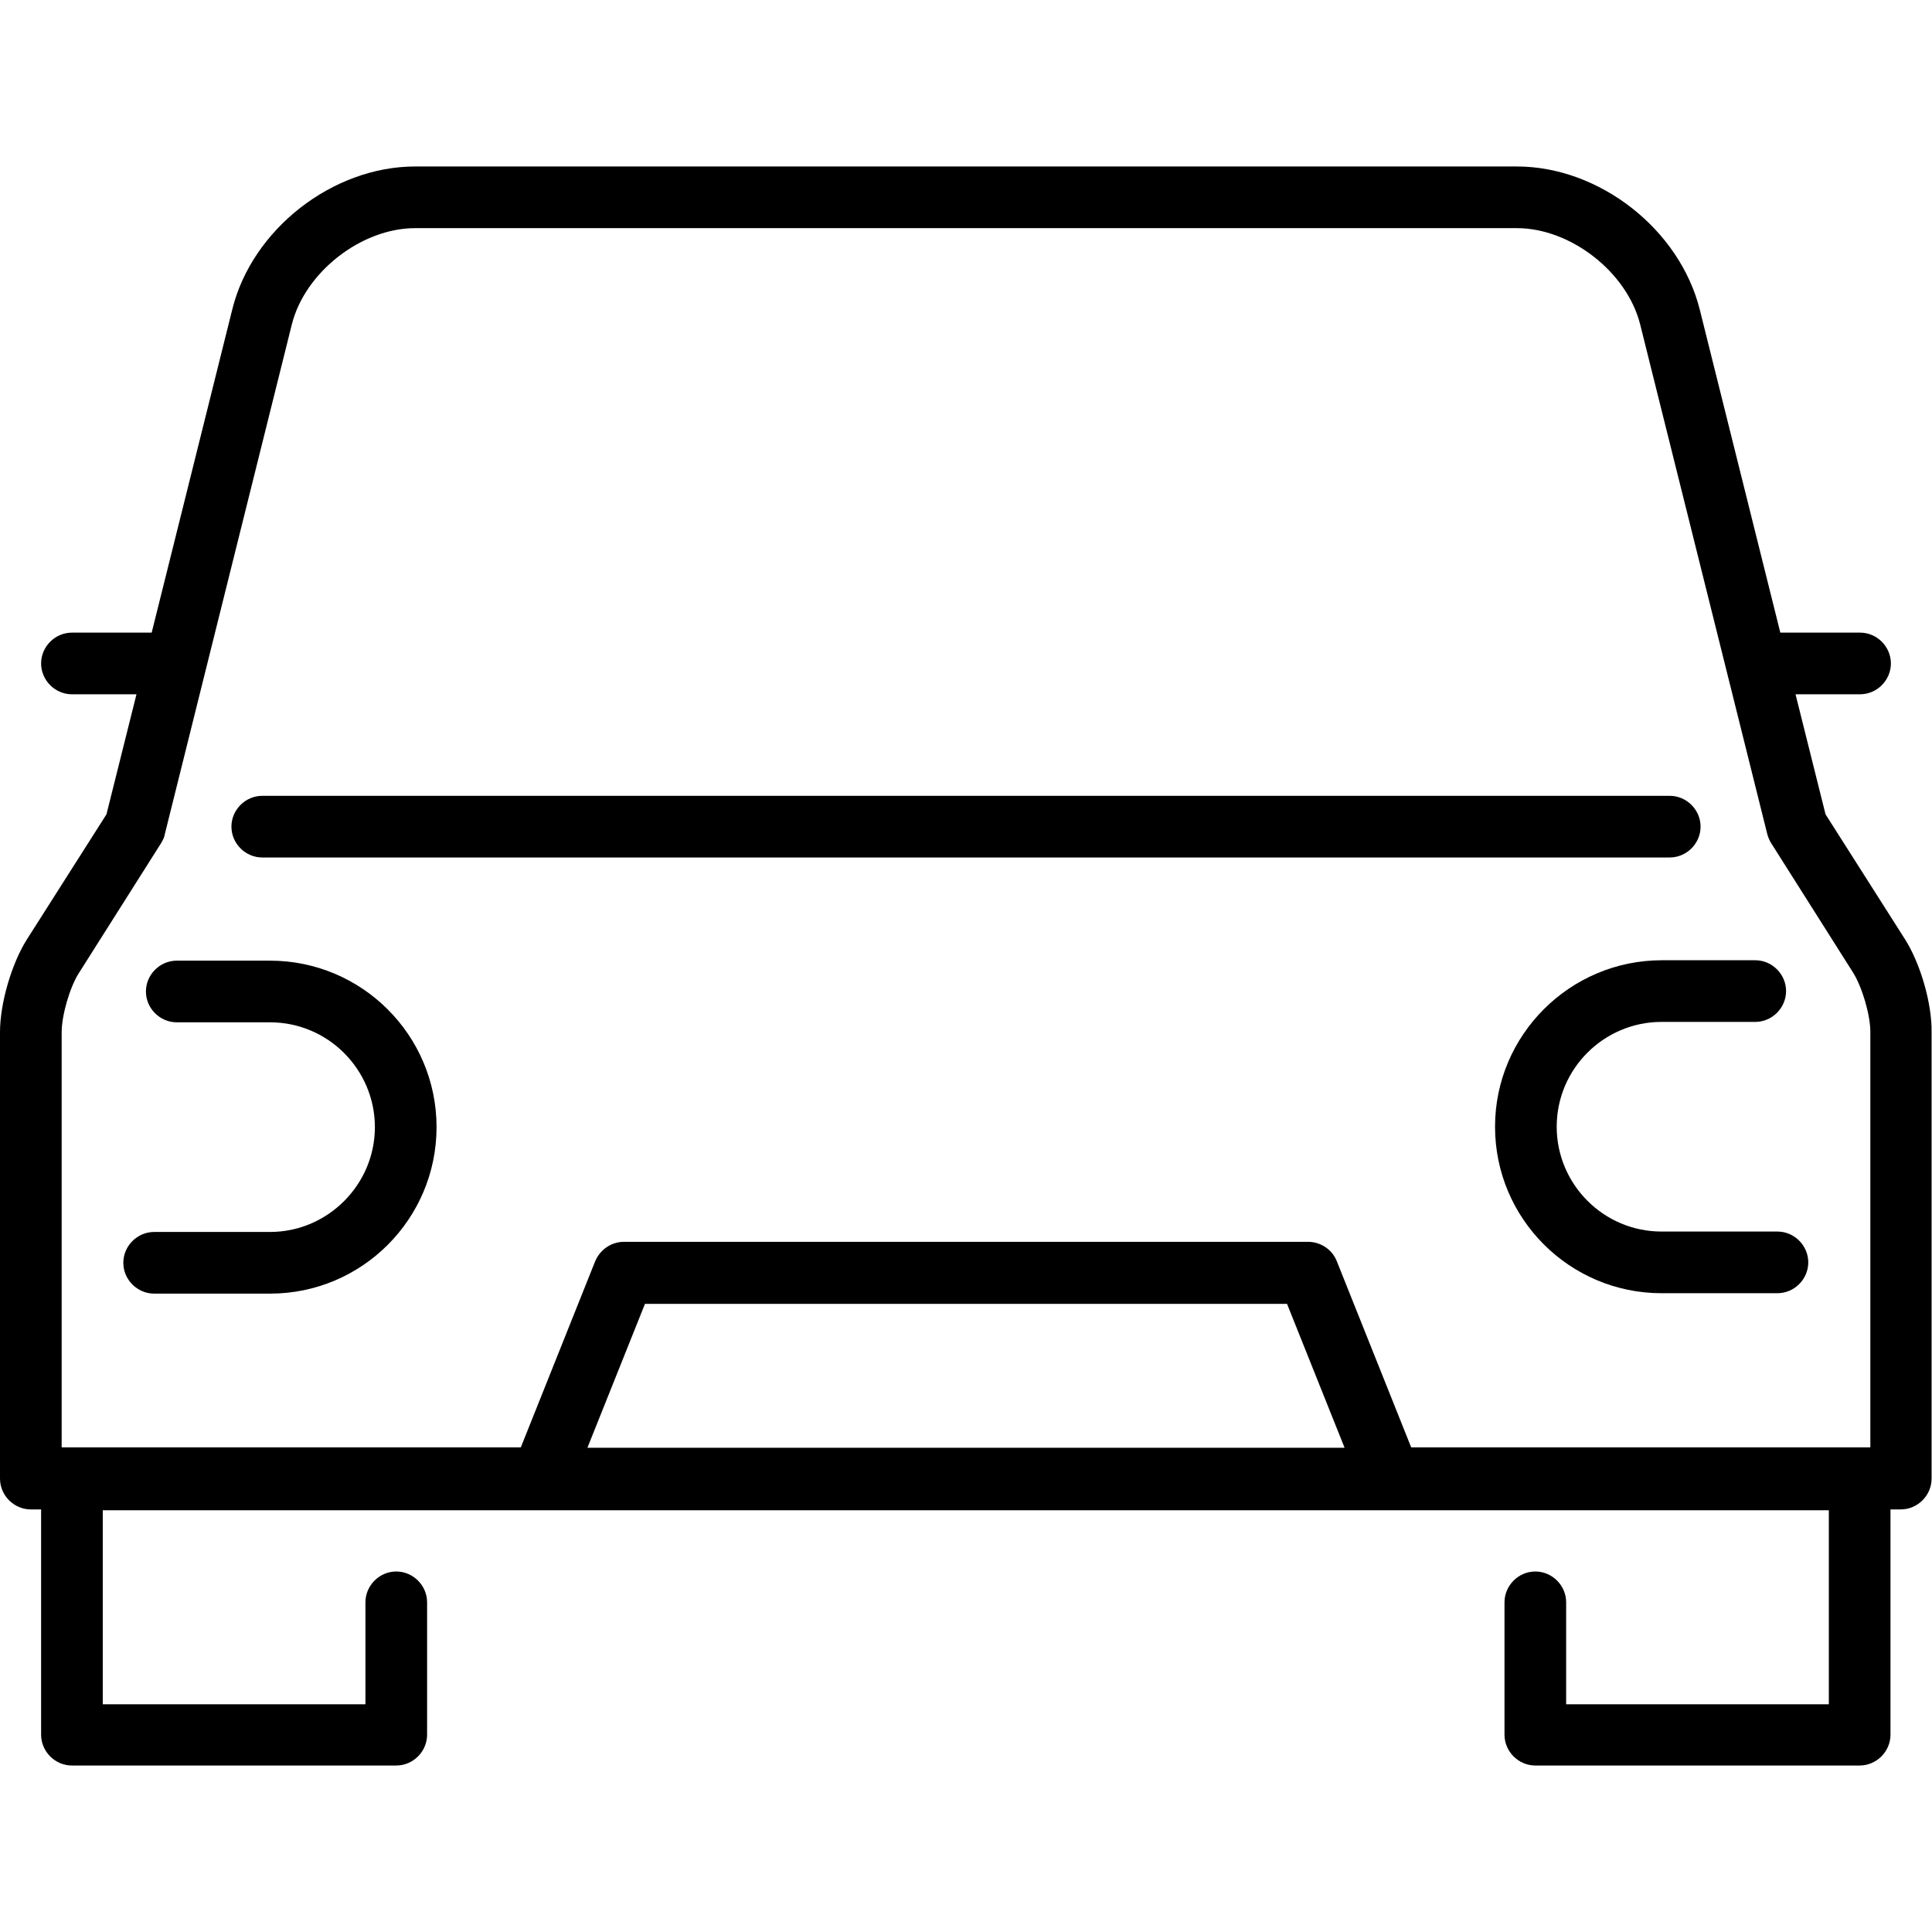 <?xml version="1.0" encoding="utf-8"?>
<!-- Generator: Adobe Illustrator 27.0.1, SVG Export Plug-In . SVG Version: 6.00 Build 0)  -->
<svg version="1.1" id="Calque_1" xmlns="http://www.w3.org/2000/svg" xmlns:xlink="http://www.w3.org/1999/xlink" x="0px" y="0px"
	 viewBox="0 0 470 470" style="enable-background:new 0 0 470 470;" xml:space="preserve">
<g>
	<path d="M63.8,208.6h342.4c4.1,0,7.5-3.4,7.5-7.5s-3.4-7.5-7.5-7.5H63.8c-4.1,0-7.5,3.4-7.5,7.5S59.7,208.6,63.8,208.6z"/>
	<path d="M463.5,228.6l-19.4-30.5l-7.3-29.2h15.7c4.1,0,7.5-3.4,7.5-7.5s-3.4-7.5-7.5-7.5h-19.4l-19.6-78.6
		c-4.9-19.5-24.4-34.8-44.5-34.8H101c-20.1,0-39.7,15.3-44.5,34.8l-19.6,78.6H17.5c-4.1,0-7.5,3.4-7.5,7.5s3.4,7.5,7.5,7.5h15.7
		l-7.3,29.2L6.5,228.6C2.8,234.5,0,244.1,0,251.1v108.6c0,4.1,3.4,7.5,7.5,7.5H10V422c0,4.1,3.4,7.5,7.5,7.5h78.9
		c4.1,0,7.5-3.4,7.5-7.5v-32.2c0-4.1-3.4-7.5-7.5-7.5s-7.5,3.4-7.5,7.5v24.8H25v-47.2h106.9c0,0,206.2,0,206.2,0
		c0.1,0,106.8,0,106.8,0v47.2h-63.9v-24.8c0-4.1-3.4-7.5-7.5-7.5s-7.5,3.4-7.5,7.5V422c0,4.1,3.4,7.5,7.5,7.5h78.9
		c4.1,0,7.5-3.4,7.5-7.5v-54.8h2.5c4.1,0,7.5-3.4,7.5-7.5V251.1C470,244.1,467.2,234.5,463.5,228.6L463.5,228.6z M15,251.1
		c0-4.1,2-11,4.2-14.4l20-31.6c0.4-0.7,0.8-1.4,0.9-2.2L71,78.9c3.2-12.7,16.9-23.4,30-23.4h268c13.1,0,26.8,10.7,30,23.4
		l30.9,123.9c0.2,0.8,0.5,1.5,0.9,2.2l20,31.6c2.2,3.5,4.2,10.3,4.2,14.4v101.1H343.3l-18.1-45.3c-1.1-2.8-3.9-4.7-7-4.7H151.8
		c-3.1,0-5.8,1.9-7,4.7l-18.1,45.3H15L15,251.1L15,251.1z M327.1,352.2H142.9l14-35h156.2L327.1,352.2L327.1,352.2z"/>
	<path d="M37.5,314.7h28.2c22.4,0,40.5-18.2,40.5-40.5c0-22.4-18.2-40.5-40.5-40.5H43c-4.1,0-7.5,3.4-7.5,7.5s3.4,7.5,7.5,7.5h22.7
		c14.1,0,25.5,11.5,25.5,25.5s-11.5,25.5-25.5,25.5H37.5c-4.1,0-7.5,3.4-7.5,7.5S33.4,314.7,37.5,314.7z"/>
	<path d="M363.7,274.1c0,22.4,18.2,40.5,40.5,40.5h28.2c4.1,0,7.5-3.4,7.5-7.5s-3.4-7.5-7.5-7.5h-28.2c-14.1,0-25.5-11.5-25.5-25.5
		c0-14.1,11.5-25.5,25.5-25.5H427c4.1,0,7.5-3.4,7.5-7.5s-3.4-7.5-7.5-7.5h-22.7C381.9,233.6,363.7,251.8,363.7,274.1z"/>
</g>
</svg>
